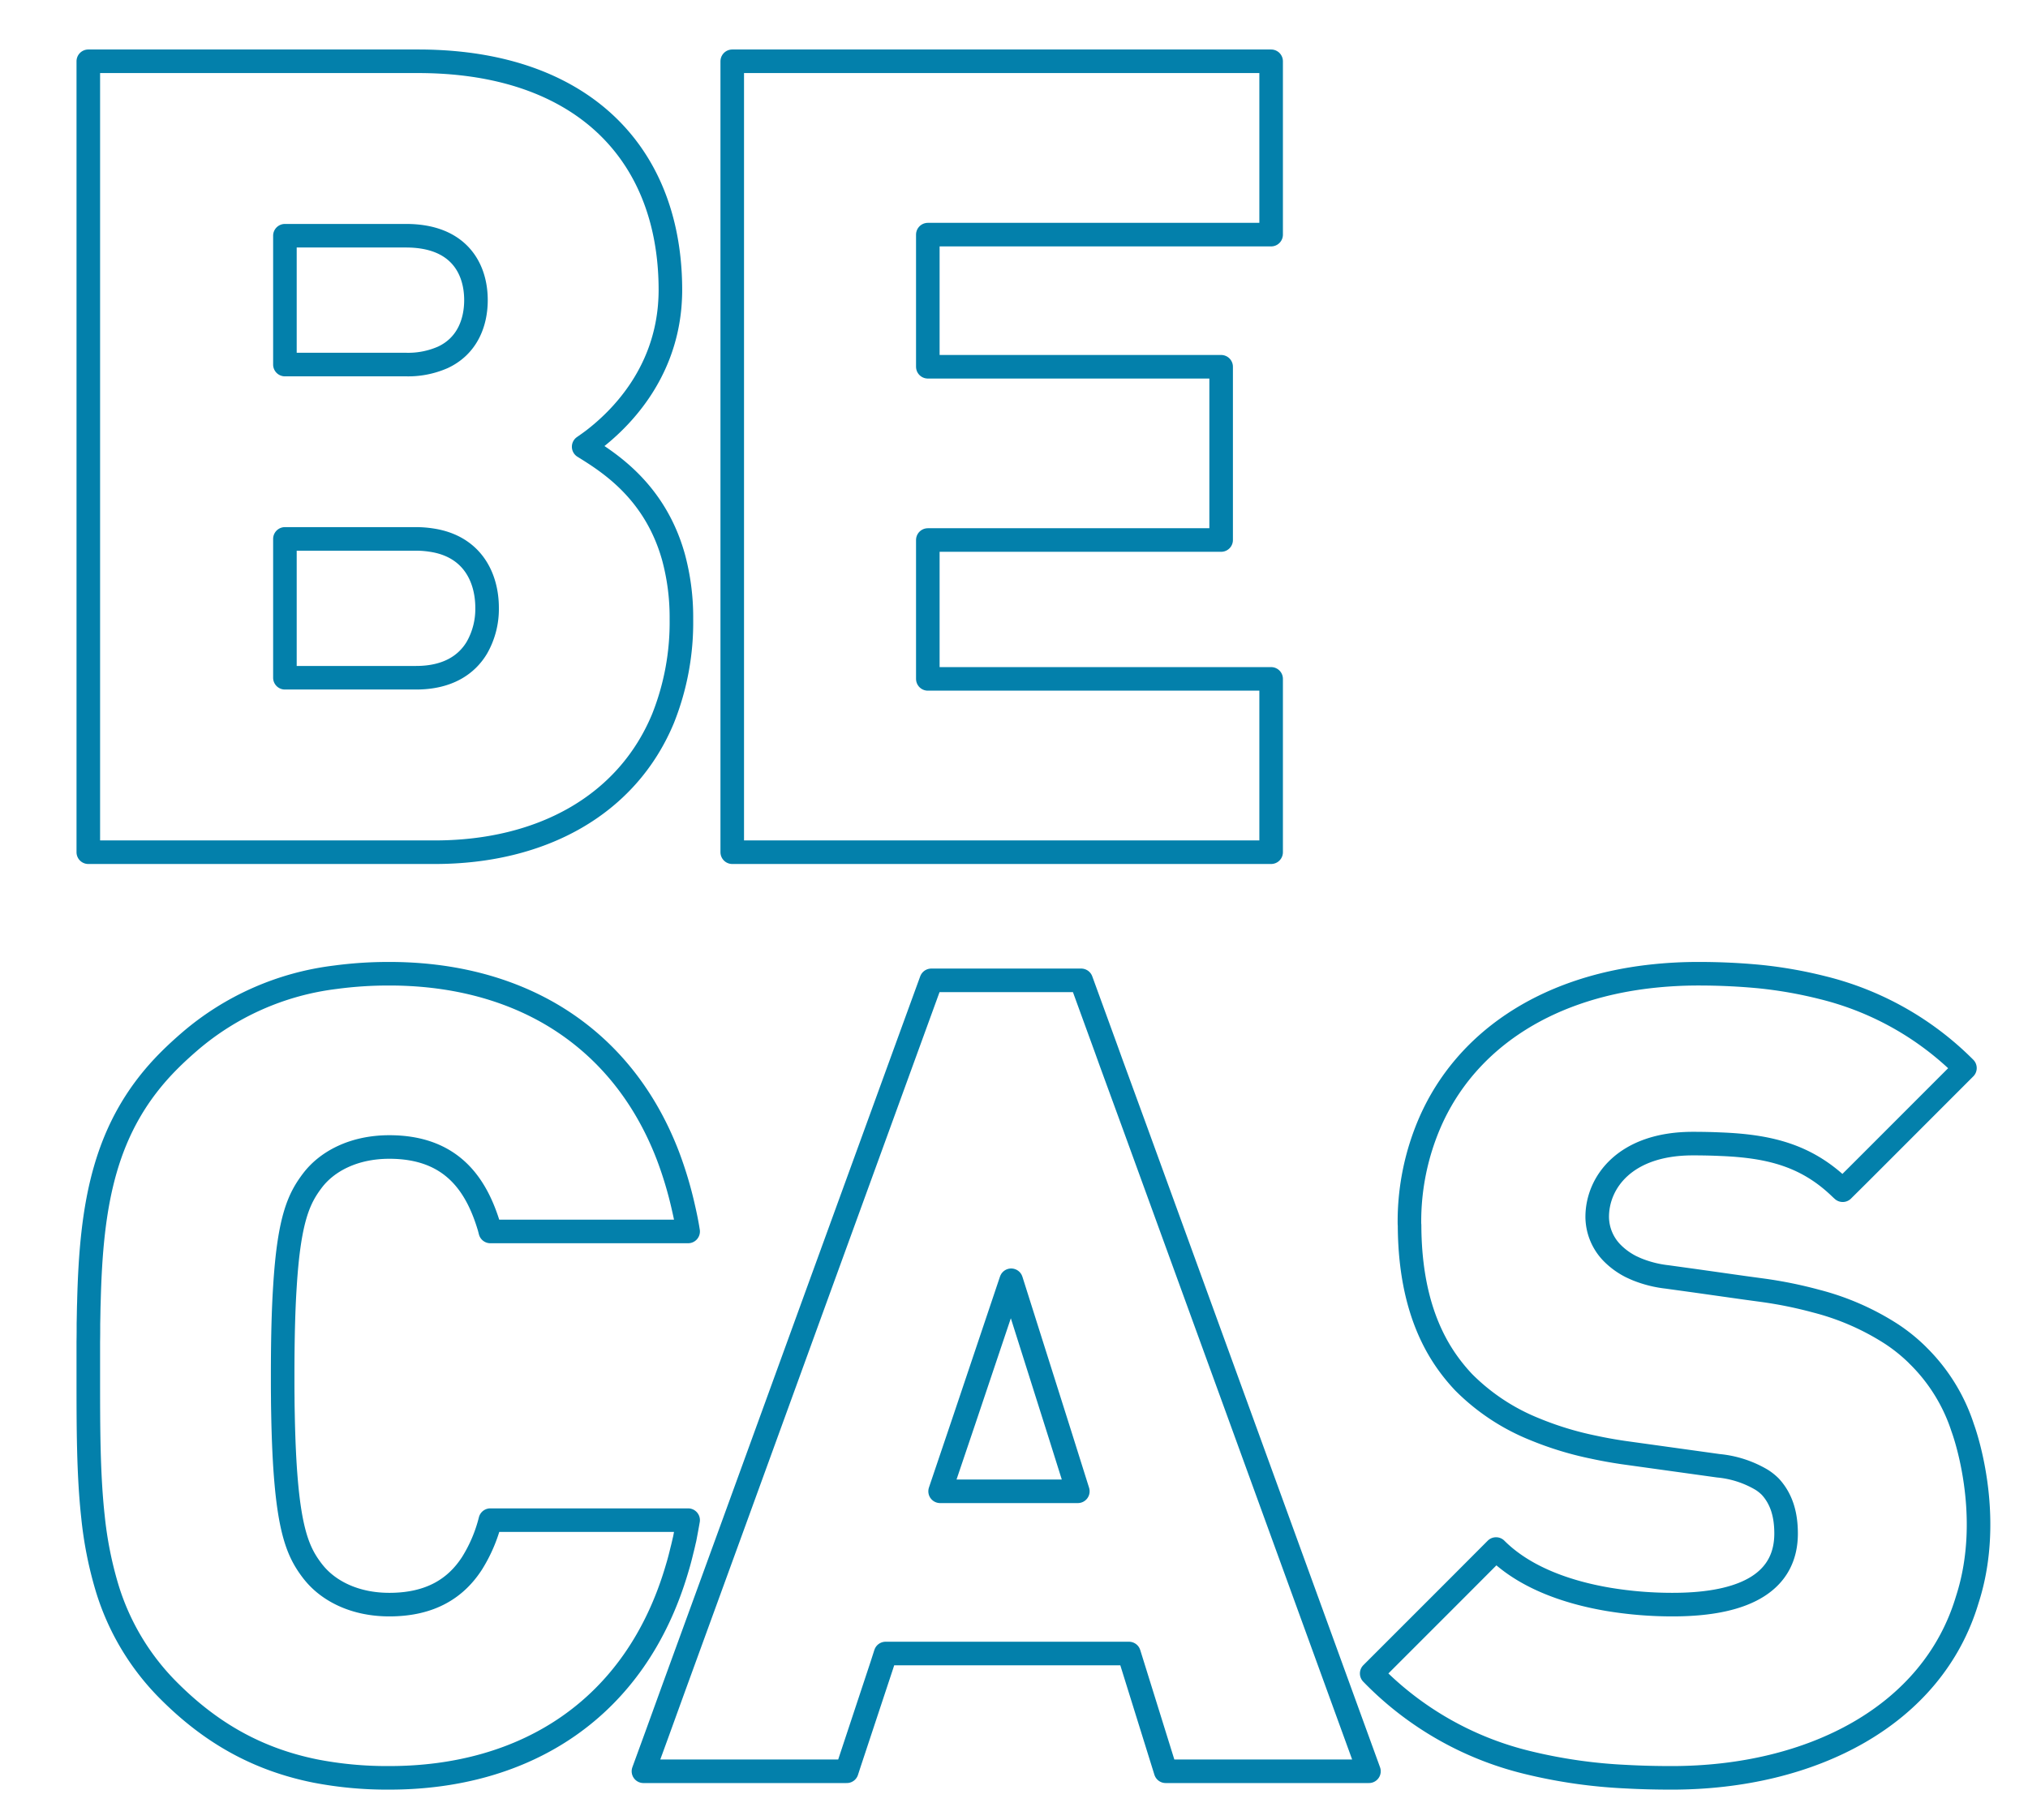 <svg xmlns="http://www.w3.org/2000/svg" id="Capa_1" data-name="Capa 1" viewBox="0 0 430.208 386.214"><defs><style>.cls-1{fill:none;stroke:#0380ab;stroke-linecap:round;stroke-linejoin:round;stroke-width:5px;}</style></defs><polygon class="cls-1" points="213.781 13.002 155.333 13.002 155.333 20.96 155.333 38.196 155.333 48.103 155.333 91.748 155.333 130.978 155.333 180.816 189.498 180.816 240.187 180.816 269.651 180.816 269.651 144.04 234.154 144.04 217.726 144.04 196.822 144.04 196.822 128.159 196.822 114.577 200.378 114.577 217.577 114.577 236.208 114.577 250.07 114.577 259.045 114.577 259.045 108.936 259.045 77.815 251.592 77.815 196.822 77.815 196.822 55.773 196.822 49.782 237.846 49.782 262.539 49.782 269.651 49.782 269.651 31.368 269.651 13.002 213.781 13.002"></polygon><path class="cls-1" d="M142.857,118.157c-3.917-13.926-13.656-20.038-19.042-23.372.615-.423,1.338-.928,2.143-1.542,5.535-4.276,14.783-13.412,16.1-28.181.096-1.136.157-2.304.157-3.515,0-18.226-7.385-32.711-21.539-40.97-8.334-4.866-19.028-7.575-31.968-7.575H18.733v167.814H92.244c22.481,0,40.704-9.855,48.395-28.337a54.981,54.981,0,0,0,3.91-21.171A48.744,48.744,0,0,0,142.857,118.157ZM60.44,50.014H86.122c11.309,0,14.845,7.071,14.845,13.657,0,4.743-1.816,9.718-7.016,12.148a18.292,18.292,0,0,1-7.828,1.529H60.44V50.014Zm27.819,93.784H60.44V114.342H88.258a21.201,21.201,0,0,1,3.153.235c8.845,1.266,11.917,8.033,11.917,14.387a16.55,16.55,0,0,1-2.13,8.398C99.014,141.068,94.953,143.798,88.258,143.798Z"></path><path class="cls-1" d="M104.016,322.538a31.79,31.79,0,0,1-3.89,9.158c-3.324,5.136-8.62,8.76-17.533,8.76-7.262,0-12.742-2.832-15.889-6.61-.13-.157-.266-.32-.382-.467-3.426-4.484-5.869-9.763-6.299-33.65-.02-1.01-.04-2.071-.04-3.16-.021-1.488-.021-3.047-.021-4.661,0-7.855.157-14.087.491-19.093.901-14.496,3.071-18.704,5.869-22.389,3.071-4.013,8.709-7.064,16.271-7.064,13.254,0,18.522,8.013,21.212,17.104.068.26.143.546.211.815h41.96c-.274-1.764-.622-3.439-1.01-5.115a81.325,81.325,0,0,0-3.297-10.999c-5.214-13.564-13.8-23.461-24.563-29.842-9.903-5.853-21.689-8.726-34.513-8.726a84.538,84.538,0,0,0-11.5.754,58.163,58.163,0,0,0-30.91,13.677c-1.44,1.246-2.874,2.549-4.266,3.945-13.923,13.913-16.564,30.617-17.062,51.446-.055,1.426-.055,2.89-.096,4.371,0,1.284,0,2.601-.027,3.907v7.208c0,10.968,0,20.898.997,29.961a80.953,80.953,0,0,0,2.921,14.82,52.228,52.228,0,0,0,13.267,22.153c8.702,8.685,18.522,14.425,31.033,16.933a80.03,80.03,0,0,0,15.643,1.436c28.712,0,52.299-14.438,61.069-44.525.382-1.243.716-2.556,1.031-3.874.205-.768.368-1.545.559-2.337.246-1.294.492-2.597.724-3.938H104.016Z"></path><path class="cls-1" d="M263.242,301.108l-22.639-62.233-4.941-13.517-1.03-2.863-5.276-14.492H197.559l-3.672,10.08-20.154,55.377-7.658,21.065-10.51,28.903L142.946,358.068l-3.577,9.875-2.873,7.873h43.133l.45-1.396,6.989-21.103.798-2.488h51.63l7.781,24.986h43.126Zm-48.737-29.47,10.415,32.923,3.726,11.852H199.429l5.173-15.305Z"></path><path class="cls-1" d="M416.366,302.974a37.924,37.924,0,0,0-9.433-15.305c-.04-.048-.109-.075-.143-.15a36.161,36.161,0,0,0-5.569-4.498,54.409,54.409,0,0,0-15.97-6.962,90.136,90.136,0,0,0-11.302-2.299l-4.04-.55-10.244-1.45-5.999-.829a24.102,24.102,0,0,1-6.088-1.488c-.56-.215-1.078-.461-1.604-.707a15.405,15.405,0,0,1-3.843-2.757,11.039,11.039,0,0,1-3.31-7.777c0-7.292,5.889-15.561,20.27-15.561,2.054,0,4.006.038,5.89.126,10.162.402,18.045,2.269,25.258,9.148.225.216.43.41.663.615l3.051-3.027,2.689-2.686,20.188-20.202a64.242,64.242,0,0,0-30.22-17.066,92.78,92.78,0,0,0-13.22-2.333c-4.17-.403-8.524-.618-13.111-.618a90.386,90.386,0,0,0-9.965.543c-23.102,2.559-39.516,14.134-46.873,30.787a52.824,52.824,0,0,0-4.45,21.683c0,.126.027.263.027.383.048,11.746,2.628,21.43,7.91,28.927a39.067,39.067,0,0,0,3.604,4.399,44.808,44.808,0,0,0,15.021,9.919,68.722,68.722,0,0,0,12.483,3.809c1.999.437,4.075.808,6.197,1.126l18.332,2.549,1.952.273a22.074,22.074,0,0,1,9.2,2.982,10.494,10.494,0,0,1,1.856,1.491c2.361,2.591,3.317,5.894,3.317,9.907,0,9.671-7.767,15.079-24.051,15.079a82.911,82.911,0,0,1-13.602-1.105c-9.227-1.559-18.025-4.835-23.874-10.688l-7.869,7.89-3.556,3.559-14.954,14.954a68.442,68.442,0,0,0,32.841,18.843,108.776,108.776,0,0,0,21.096,3.051c3.146.174,6.382.252,9.698.252,29.744,0,55.323-13.196,62.687-37.742C423.238,321.227,416.366,302.974,416.366,302.974Z"></path></svg>